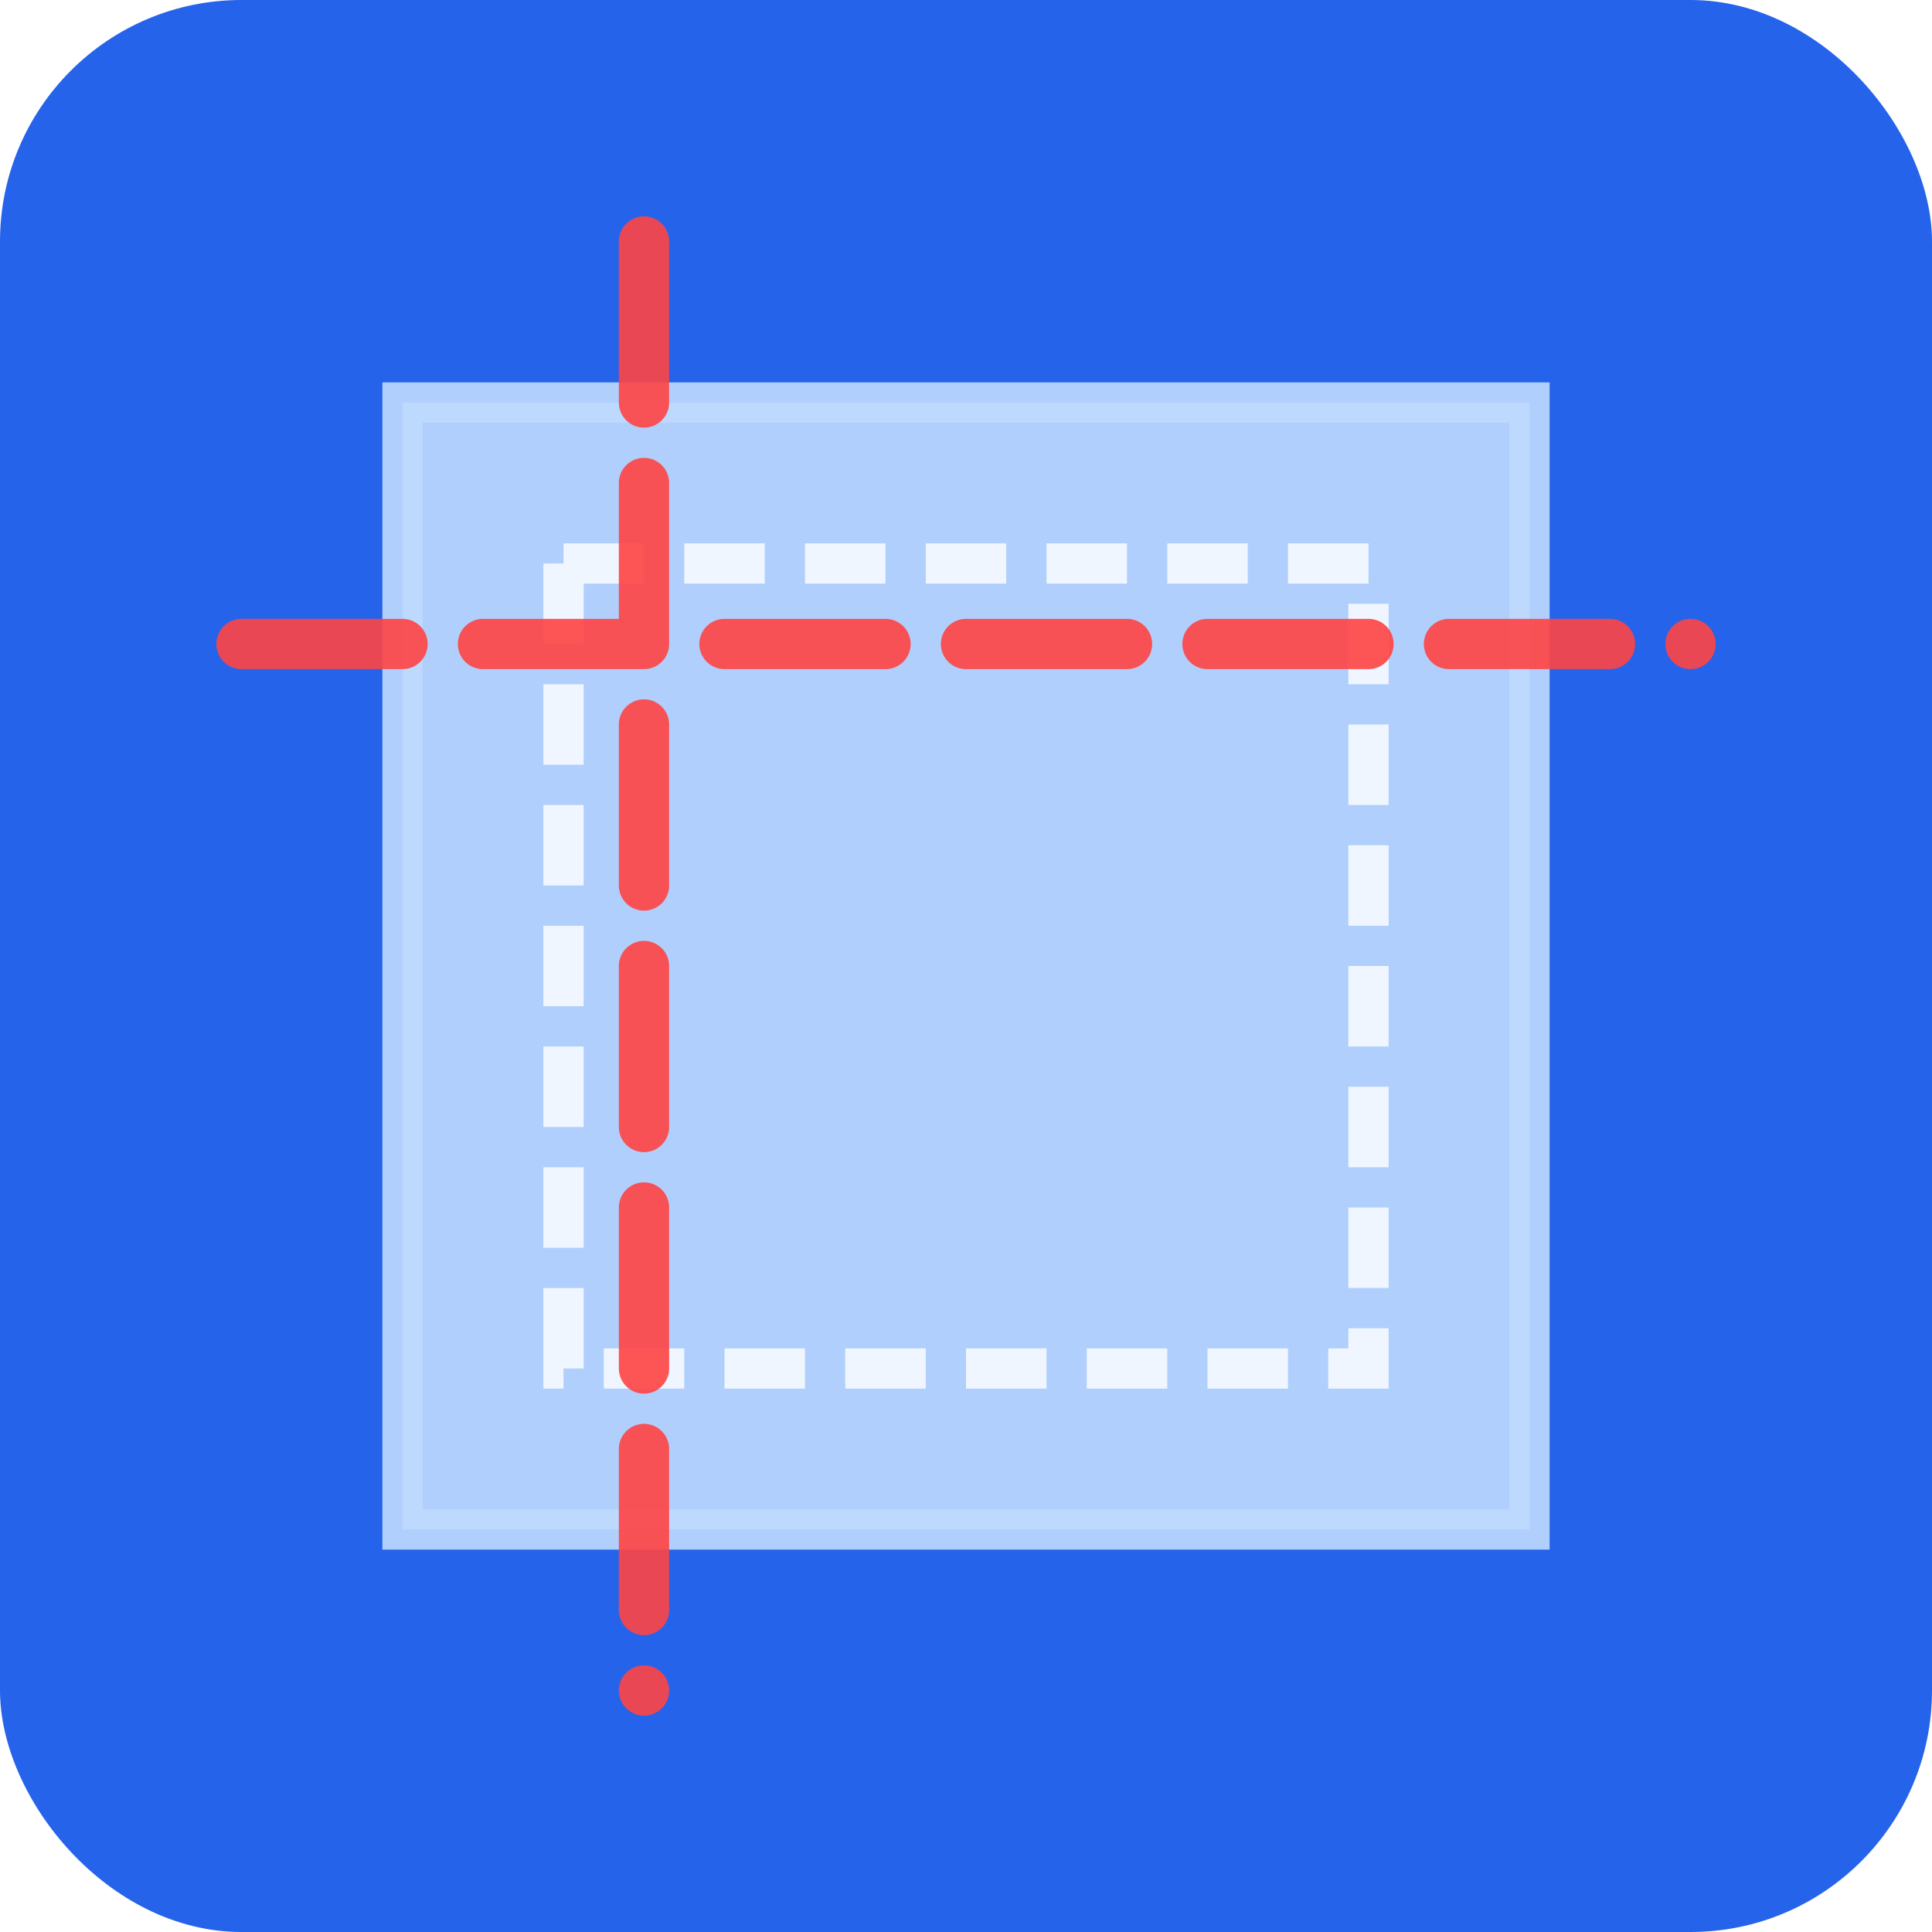 <svg width="96" height="96" viewBox="0 0 96 96" fill="none" xmlns="http://www.w3.org/2000/svg">
  <defs>
    <linearGradient id="bg" x1="0" y1="0" x2="96" y2="96">
      <stop offset="0%" stop-color="#2563EB"/>
      <stop offset="100%" stop-color="#1E40AF"/>
    </linearGradient>
    
    <!-- 添加发光效果 -->
    <filter id="glow" x="-20%" y="-20%" width="140%" height="140%">
      <feGaussianBlur in="SourceGraphic" stdDeviation="2" result="blur"/>
      <feColorMatrix in="blur" type="matrix" values="
        1 0 0 0 0.8
        0 1 0 0 0.8
        0 0 1 0 1
        0 0 0 0.4 0
      "/>
    </filter>
  </defs>
  
  <!-- 背景 -->
  <rect width="96" height="96" rx="12" fill="url(#bg)"/>
  
  <!-- 裁剪框 -->
  <rect x="20" y="20" width="56" height="56" fill="#BFDBFE" stroke="#BFDBFE" stroke-width="2" opacity="0.9"/>
  
  <!-- 内部裁剪框 -->
  <rect x="28" y="28" width="40" height="40" fill="none" stroke="#EFF6FF" stroke-width="2" stroke-dasharray="4 2" filter="url(#glow)">
    <animate attributeName="stroke-dashoffset" 
      values="0;6;0" 
      dur="2s" 
      repeatCount="indefinite"/>
  </rect>
  
  <!-- 裁剪标记 - 移到最后面渲染 -->
  <path d="M12 32 L84 32 M32 12 L32 84" 
    stroke="#FF4444" 
    stroke-width="2.5" 
    stroke-linecap="round"
    stroke-dasharray="8 4"
    opacity="0.9">
    <animate attributeName="stroke-dashoffset"
      values="0;12;0"
      dur="1.5s"
      repeatCount="indefinite"/>
  </path>
</svg>